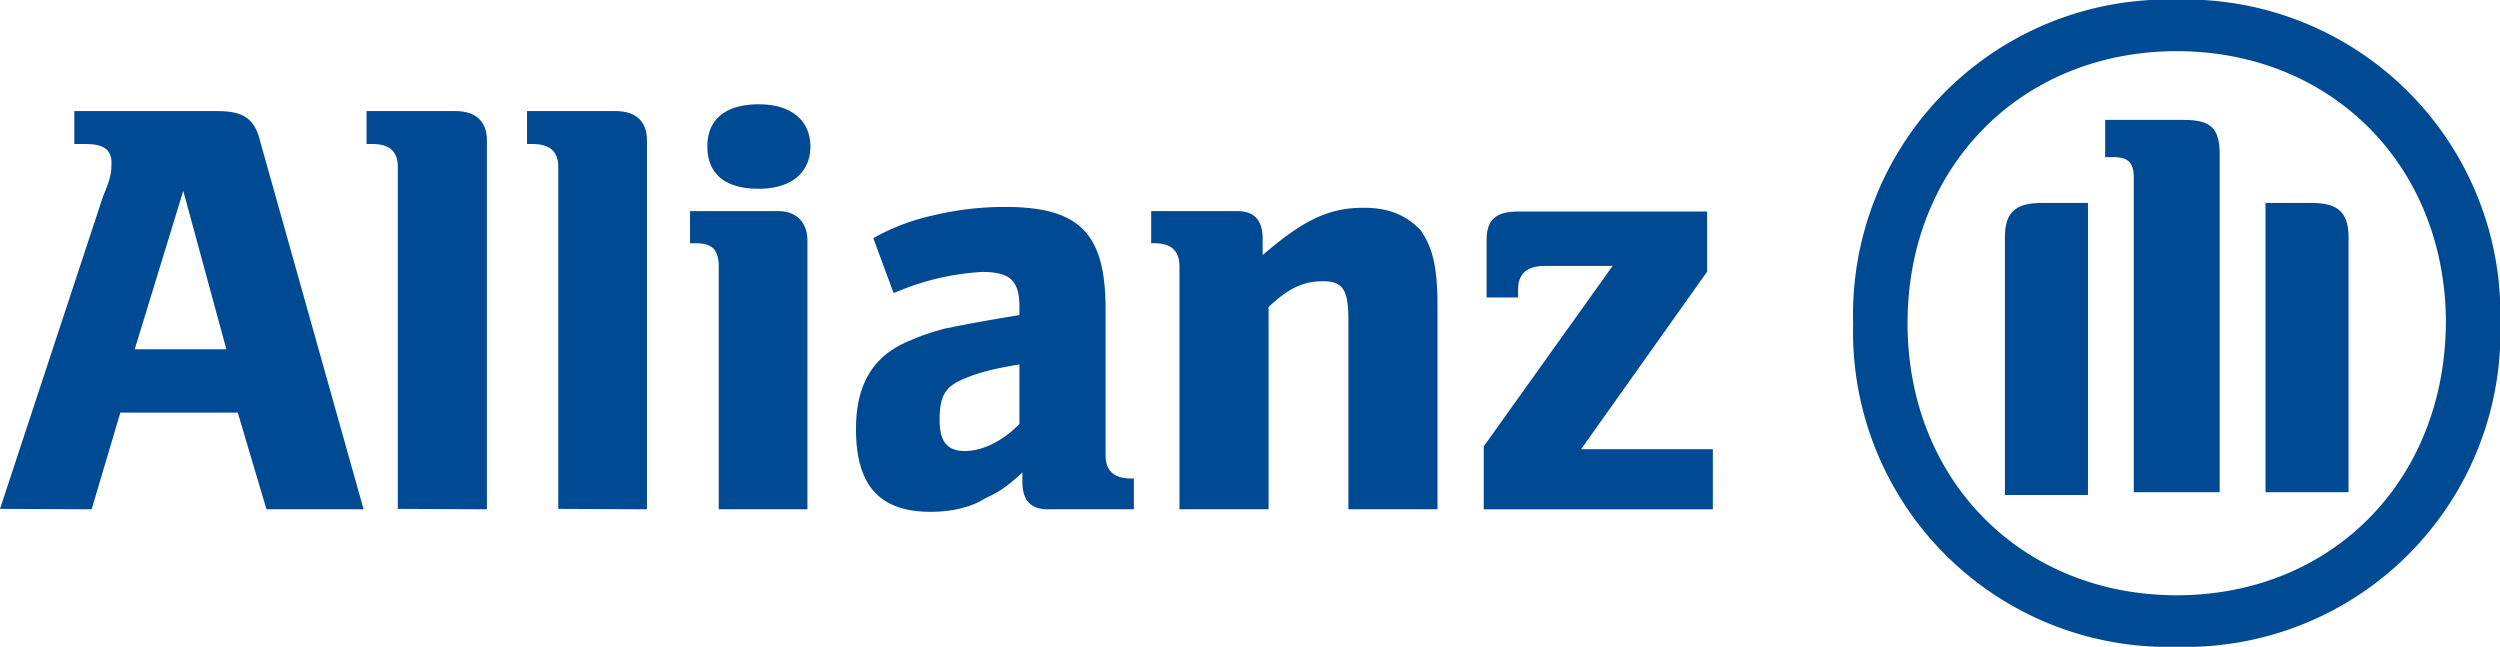 <svg xmlns="http://www.w3.org/2000/svg" version="1.0" viewBox="0 0 592 153.2"><defs><clipPath id="a"><path d="M1457.1 761.7h87.3v-22.6h-87.3v22.6z"/></clipPath></defs><g fill="#004a93"><path fill-rule="evenodd" d="M53.6 82.7H31.9l11.5-37.5 10.2 37.5zm-31.9 37.9l6.8-22.9h27.8l6.8 22.9h23L61.7 33.8c-1.3-5.7-4-7.5-10.2-7.5H17.6v7.8h2.7c4.1 0 6.1 1.3 6.1 4.4 0 2 0 3.3-2 8L0 120.5"/><path d="M115.3 120.6V33.2c0-4.5-2.7-6.9-7.5-6.9h-21v7.8h1.4c4 0 6 1.7 6 5.4v81M153.2 120.6V33.2c0-4.5-2.7-6.9-7.4-6.9h-21v7.8h1.3c4 0 6.1 1.7 6.1 5.4v81"/><path fill-rule="evenodd" d="M191.9 34.7c0-6.3-4.7-10-12.2-10-8.1 0-12.2 3.7-12.2 10s4 10 12.2 10c7.5 0 12.2-3.7 12.2-10m-.7 85.9V57c0-4.4-2.7-7-6.8-7h-21v7.6h1.4c4 0 5.4 1.7 5.4 5.6v57.4M241.4 86.3v14.1c-4 4.1-8.8 6.4-12.9 6.4-4 0-6-2-6-7.3 0-5.8 1.3-8 6-9.9 3.4-1.4 6.8-2.3 12.9-3.3m-29.8-16.9l2-.8a60.2 60.2 0 0119-4.2c6.8 0 8.8 2.2 8.8 8.4v1.8c-9.5 1.6-12.2 2.1-17.6 3.2-2.7.7-5.5 1.6-8.2 2.8-8.8 3.5-12.9 10.3-12.9 21 0 13.3 5.5 19.6 17.7 19.6 4.7 0 9.5-1 12.9-3.2 3.4-1.6 4.7-2.4 8.8-6.1v2.2c0 4.4 2 6.5 6 6.5h20.4v-7.3h-.7c-4 0-6-1.8-6-5.5V73.2c0-18-6.2-24.2-23.8-24.2-6 0-11.5.7-17 2a50.6 50.6 0 00-14.2 5.4M300.4 120.6V72.7c4.7-4.4 8.1-6.1 12.9-6.1 4.7 0 6 2 6 9.2v44.8h21.1V72.4c0-9.9-1.4-14.1-4-17.9-3.5-3.6-7.5-5.3-13.6-5.3-8.2 0-14.3 3-23.8 11.2v-3.8c0-4.5-2-6.6-6-6.6h-20.4v7.6h.7c4 0 6 1.7 6 5.6v57.4"/><g fill-rule="evenodd" clip-path="url(#a)" transform="matrix(6.781 0 0 -6.781 -9880.5 5165)"><path fill-rule="nonzero" d="M1516.9 746h-4.6l4.4 6.2v2.1h-6.6c-.8 0-1.1-.3-1.1-1v-2h1.1v.3c0 .5.3.8.9.8h2.4l-4.5-6.3v-2.2h8"/><path d="M1534.6 744.5v11.8c0 1-.4 1.2-1.3 1.2h-2.7v-1.3h.3c.5 0 .7-.2.7-.7v-11h3zm1.6 0h2.9v8.9c0 .9-.4 1.2-1.3 1.2h-1.6v-10.1zm-6.2 0v10.1h-1.6c-.9 0-1.3-.3-1.3-1.2v-9h2.9zm12.5 6c0-5.6-4-9.6-9.4-9.6s-9.4 4-9.4 9.5 4 9.5 9.4 9.5 9.4-4 9.4-9.5m1.9 0a11 11 0 01-11.3 11.3 11 11 0 01-11.3-11.3 11 11 0 0111.3-11.3 11 11 0 0111.3 11.3"/></g></g></svg>
